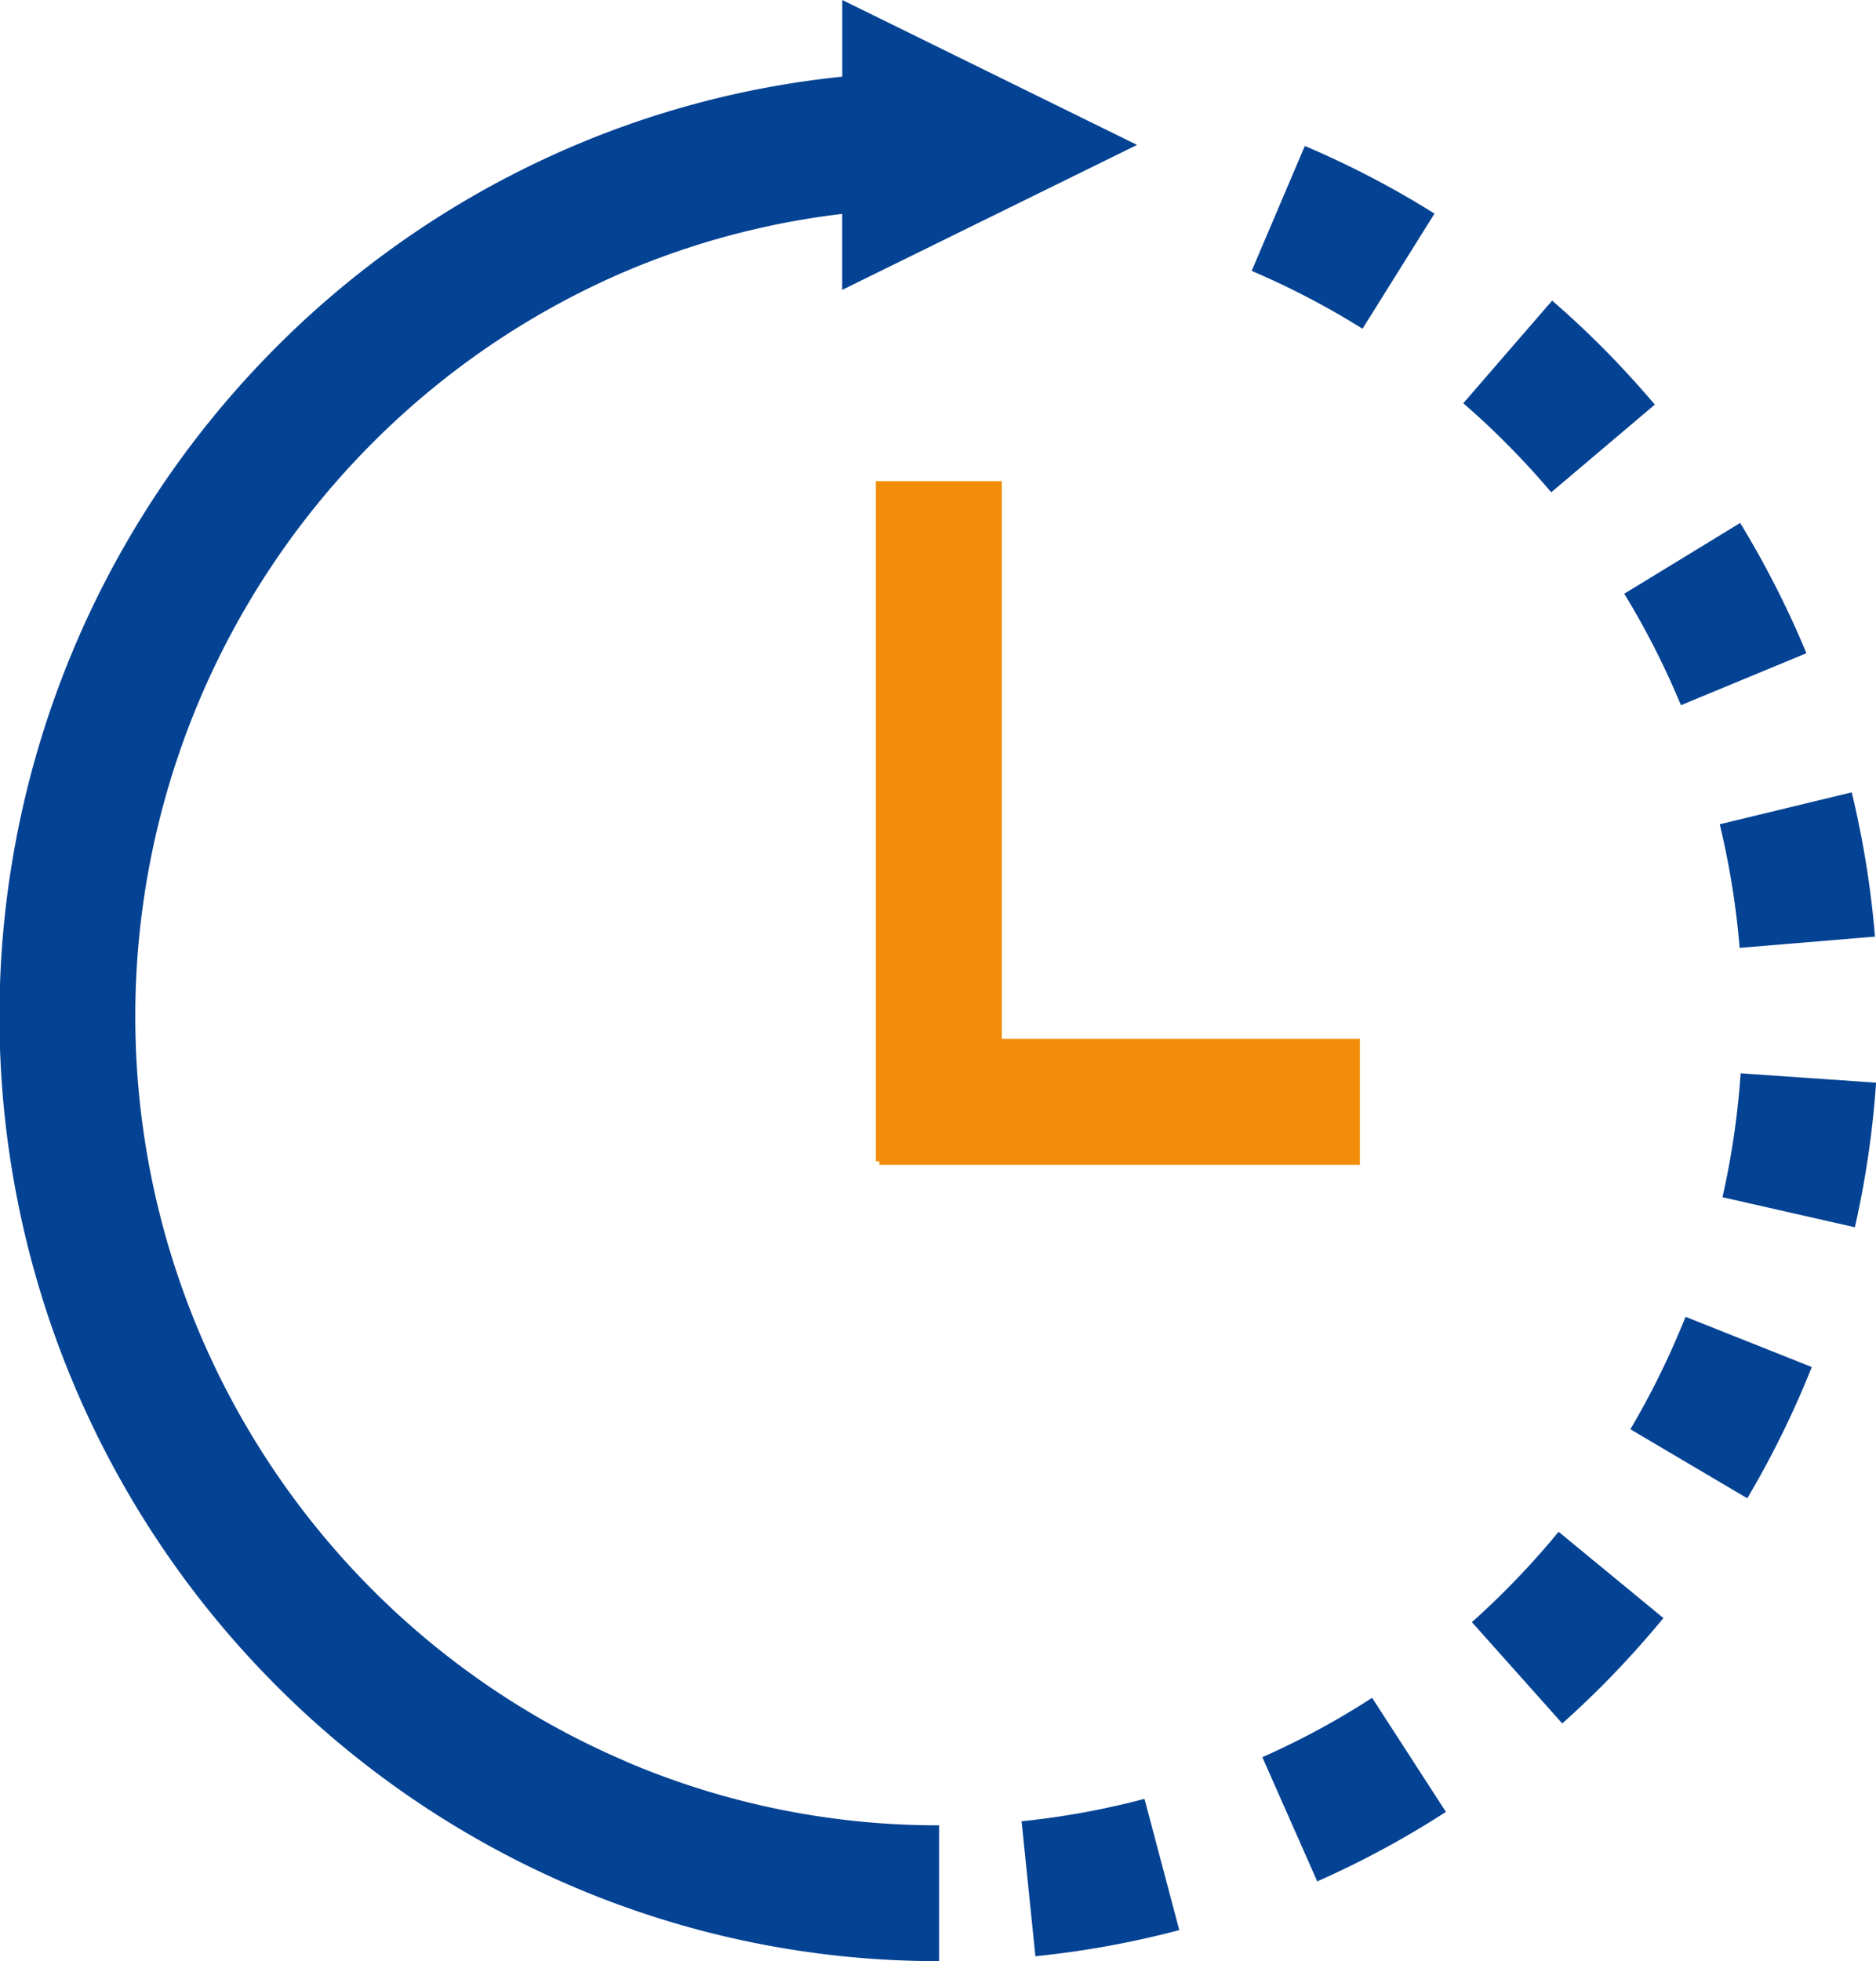 <svg xmlns="http://www.w3.org/2000/svg" width="71.779" height="75" viewBox="0 0 71.779 75"><g transform="translate(-245.111 -855.027)"><g transform="translate(245.111 858.573)"><g transform="translate(0)"><path d="M52.032,41V36.182h-13.7V14.855H33.512V40.867h.133V41Z" transform="translate(0)" fill="#f18d09"/></g></g><g transform="translate(245.111 855.027)"><g transform="translate(0)"><path d="M54.886,8.169a35.454,35.454,0,0,0-4.961-2.587l-2.034,4.778a30.728,30.728,0,0,1,4.241,2.212Zm-30.921,59.2A30.773,30.773,0,0,1,14.2,60.749h0a31.036,31.036,0,0,1,0-43.758h0a30.771,30.771,0,0,1,9.772-6.63,30.359,30.359,0,0,1,8.252-2.181v2.906L43.506,5.542,32.227,0V2.932a35.447,35.447,0,0,0-10.286,2.65,35.959,35.959,0,0,0-11.424,7.746h0a36.223,36.223,0,0,0,0,51.083h0a35.963,35.963,0,0,0,11.424,7.746h0A35.611,35.611,0,0,0,35.931,75V69.806a30.385,30.385,0,0,1-11.955-2.427Zm40.29-40.547.062.147,4.8-1.988-.072-.172A36.392,36.392,0,0,0,66.582,20l-4.435,2.706a30.851,30.851,0,0,1,2.108,4.119m2.308,9.425,5.177-.431a36.278,36.278,0,0,0-.89-5.517L65.8,31.523a31.149,31.149,0,0,1,.762,4.728M52.5,64.929A30.04,30.04,0,0,1,48.3,67.2l2.1,4.75a35.569,35.569,0,0,0,4.923-2.658L52.5,64.931ZM66.6,41.047a31.068,31.068,0,0,1-.695,4.738l5.065,1.149a36.094,36.094,0,0,0,.812-5.529Zm-27.512,28.6.528,5.166a35.542,35.542,0,0,0,5.506-1l-1.332-5.019a30.53,30.53,0,0,1-4.7.857m25.17-18.73a30.987,30.987,0,0,1-1.879,3.738l4.473,2.64a35.994,35.994,0,0,0,2.2-4.365l.268-.654-4.827-1.92Zm-6.592,9.833q-.656.662-1.351,1.281l3.458,3.875c.54-.482,1.066-.982,1.578-1.494q1.2-1.214,2.293-2.536l-4.012-3.3q-.932,1.134-1.966,2.174m1.683-41.925,3.966-3.356q-.94-1.107-1.963-2.141-.949-.955-1.966-1.836l-3.4,3.926q.871.753,1.683,1.573.877.882,1.683,1.834" transform="translate(0)" fill="#044293"/></g></g></g></svg>